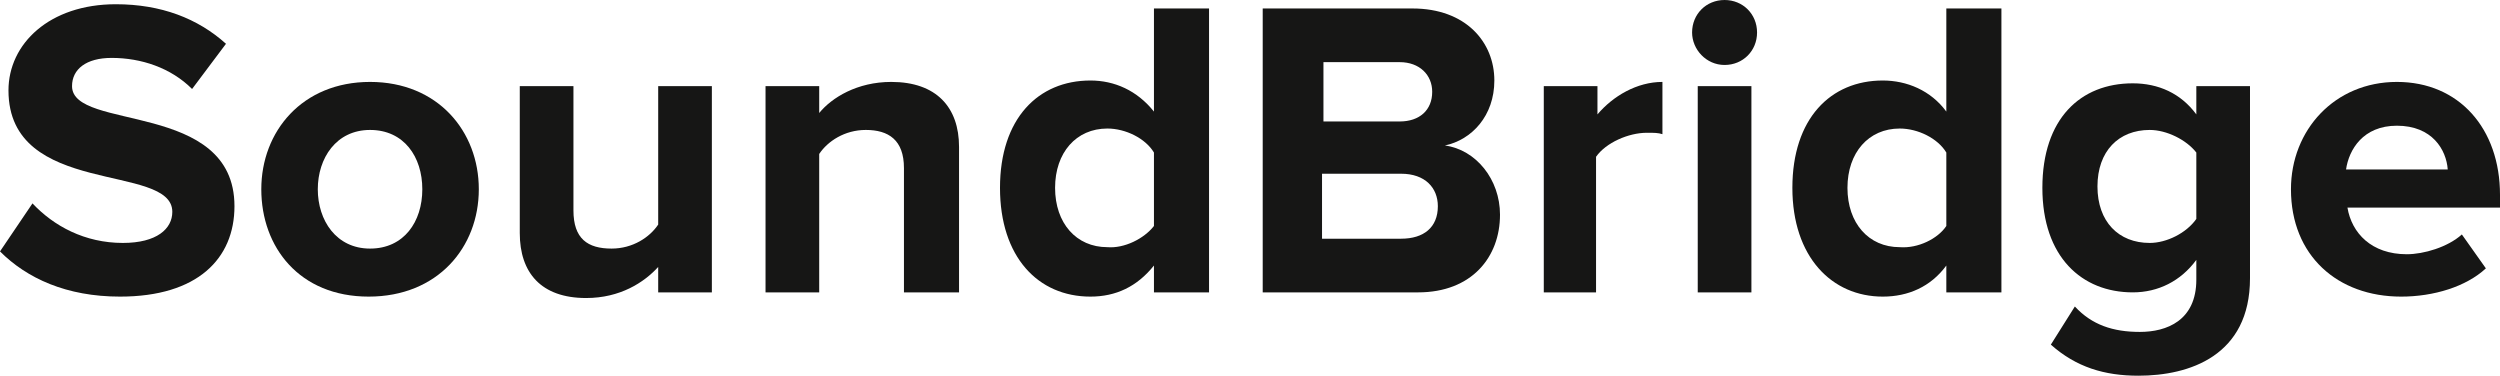 <?xml version="1.0" encoding="utf-8"?>
<!-- Generator: Adobe Illustrator 27.0.0, SVG Export Plug-In . SVG Version: 6.00 Build 0)  -->
<svg version="1.1" id="b" xmlns="http://www.w3.org/2000/svg" xmlns:xlink="http://www.w3.org/1999/xlink" x="0px" y="0px"
	 viewBox="0 0 177 26.6" style="enable-background:new 0 0 177 26.6;" xml:space="preserve">
<style type="text/css">
	.st0{fill:#161615;}
</style>
<g id="c">
	<g>
		<path class="st0" d="M0,17.8l2.3-3.4C3.8,16,6,17.2,8.7,17.2c2.4,0,3.5-1,3.5-2.2c0-3.5-11.6-1-11.6-8.6c0-3.3,2.9-6.1,7.6-6.1
			c3.2,0,5.8,1,7.8,2.8l-2.4,3.2C12.1,4.8,10,4.1,7.9,4.1c-1.8,0-2.8,0.8-2.8,2c0,3.2,11.5,1,11.5,8.5c0,3.7-2.6,6.4-8.1,6.4
			C4.7,21,1.9,19.7,0,17.8L0,17.8z"/>
		<path class="st0" d="M18.5,13.4c0-4.1,2.9-7.6,7.7-7.6s7.7,3.5,7.7,7.6S31,21,26.1,21S18.5,17.5,18.5,13.4z M29.9,13.4
			c0-2.3-1.3-4.2-3.7-4.2s-3.7,2-3.7,4.2s1.3,4.2,3.7,4.2S29.9,15.7,29.9,13.4z"/>
		<path class="st0" d="M46.6,20.7v-1.8c-1,1.1-2.7,2.2-5.1,2.2c-3.2,0-4.7-1.8-4.7-4.6V6.1h3.8v8.8c0,2,1,2.7,2.7,2.7
			c1.5,0,2.7-0.8,3.3-1.7V6.1h3.8v14.6C50.4,20.7,46.6,20.7,46.6,20.7z"/>
		<path class="st0" d="M64,20.7v-8.8c0-2-1.1-2.7-2.7-2.7c-1.5,0-2.7,0.8-3.3,1.7v9.8h-3.8V6.1H58V8c0.9-1.1,2.7-2.2,5.1-2.2
			c3.2,0,4.8,1.8,4.8,4.6v10.3H64L64,20.7z"/>
		<path class="st0" d="M81.7,20.7v-1.9C80.5,20.3,79,21,77.2,21c-3.7,0-6.4-2.8-6.4-7.7s2.7-7.6,6.4-7.6c1.7,0,3.3,0.7,4.5,2.2V0.6
			h3.9v20.1H81.7z M81.7,16v-5.2c-0.6-1-2-1.7-3.3-1.7c-2.2,0-3.7,1.7-3.7,4.2s1.5,4.2,3.7,4.2C79.6,17.6,81,16.9,81.7,16z"/>
		<path class="st0" d="M89.4,20.7V0.6H100c3.8,0,5.8,2.4,5.8,5.1c0,2.5-1.6,4.2-3.5,4.6c2.2,0.3,3.9,2.4,3.9,4.9c0,3-2,5.5-5.8,5.5
			L89.4,20.7L89.4,20.7z M101.4,6.5c0-1.2-0.9-2.1-2.3-2.1h-5.4v4.2h5.4C100.5,8.6,101.4,7.8,101.4,6.5z M101.8,14.6
			c0-1.3-0.9-2.3-2.6-2.3h-5.6v4.6h5.6C100.8,16.9,101.8,16.1,101.8,14.6z"/>
		<path class="st0" d="M109.3,20.7V6.1h3.8v2c1.1-1.3,2.8-2.3,4.6-2.3v3.7c-0.3-0.1-0.6-0.1-1.1-0.1c-1.3,0-2.9,0.7-3.6,1.7v9.6
			L109.3,20.7L109.3,20.7z"/>
		<path class="st0" d="M119.8,2.3c0-1.3,1-2.3,2.3-2.3s2.3,1,2.3,2.3s-1,2.3-2.3,2.3S119.8,3.5,119.8,2.3z M120.2,20.7V6.1h3.8v14.6
			H120.2z"/>
		<path class="st0" d="M137.8,20.7v-1.9c-1.1,1.5-2.7,2.2-4.5,2.2c-3.6,0-6.4-2.8-6.4-7.7s2.7-7.6,6.4-7.6c1.7,0,3.4,0.7,4.5,2.2
			V0.6h3.9v20.1H137.8z M137.8,16v-5.2c-0.6-1-2-1.7-3.3-1.7c-2.2,0-3.7,1.7-3.7,4.2s1.5,4.2,3.7,4.2
			C135.8,17.6,137.2,16.9,137.8,16z"/>
		<path class="st0" d="M145.2,24.4l1.7-2.7c1.2,1.3,2.7,1.8,4.6,1.8s4-0.8,4-3.7v-1.4c-1.1,1.5-2.7,2.3-4.5,2.3
			c-3.6,0-6.4-2.5-6.4-7.4s2.7-7.4,6.4-7.4c1.8,0,3.4,0.7,4.5,2.2V6.1h3.8v13.6c0,5.5-4.3,6.9-7.9,6.9C149,26.6,147,26,145.2,24.4z
			 M155.5,15.5v-4.7c-0.7-0.9-2.1-1.6-3.3-1.6c-2.2,0-3.7,1.5-3.7,4s1.5,4,3.7,4C153.4,17.2,154.8,16.5,155.5,15.5z"/>
		<path class="st0" d="M162.2,13.4c0-4.2,3.1-7.6,7.5-7.6s7.3,3.3,7.3,8v0.9h-10.8c0.3,1.8,1.7,3.3,4.2,3.3c1.2,0,2.9-0.5,3.9-1.4
			L176,19c-1.4,1.3-3.7,2-6,2C165.5,21,162.2,18.1,162.2,13.4L162.2,13.4z M169.7,8.9c-2.4,0-3.4,1.7-3.6,3.1h7.2
			C173.2,10.6,172.2,8.9,169.7,8.9z"/>
	</g>
</g>
</svg>
